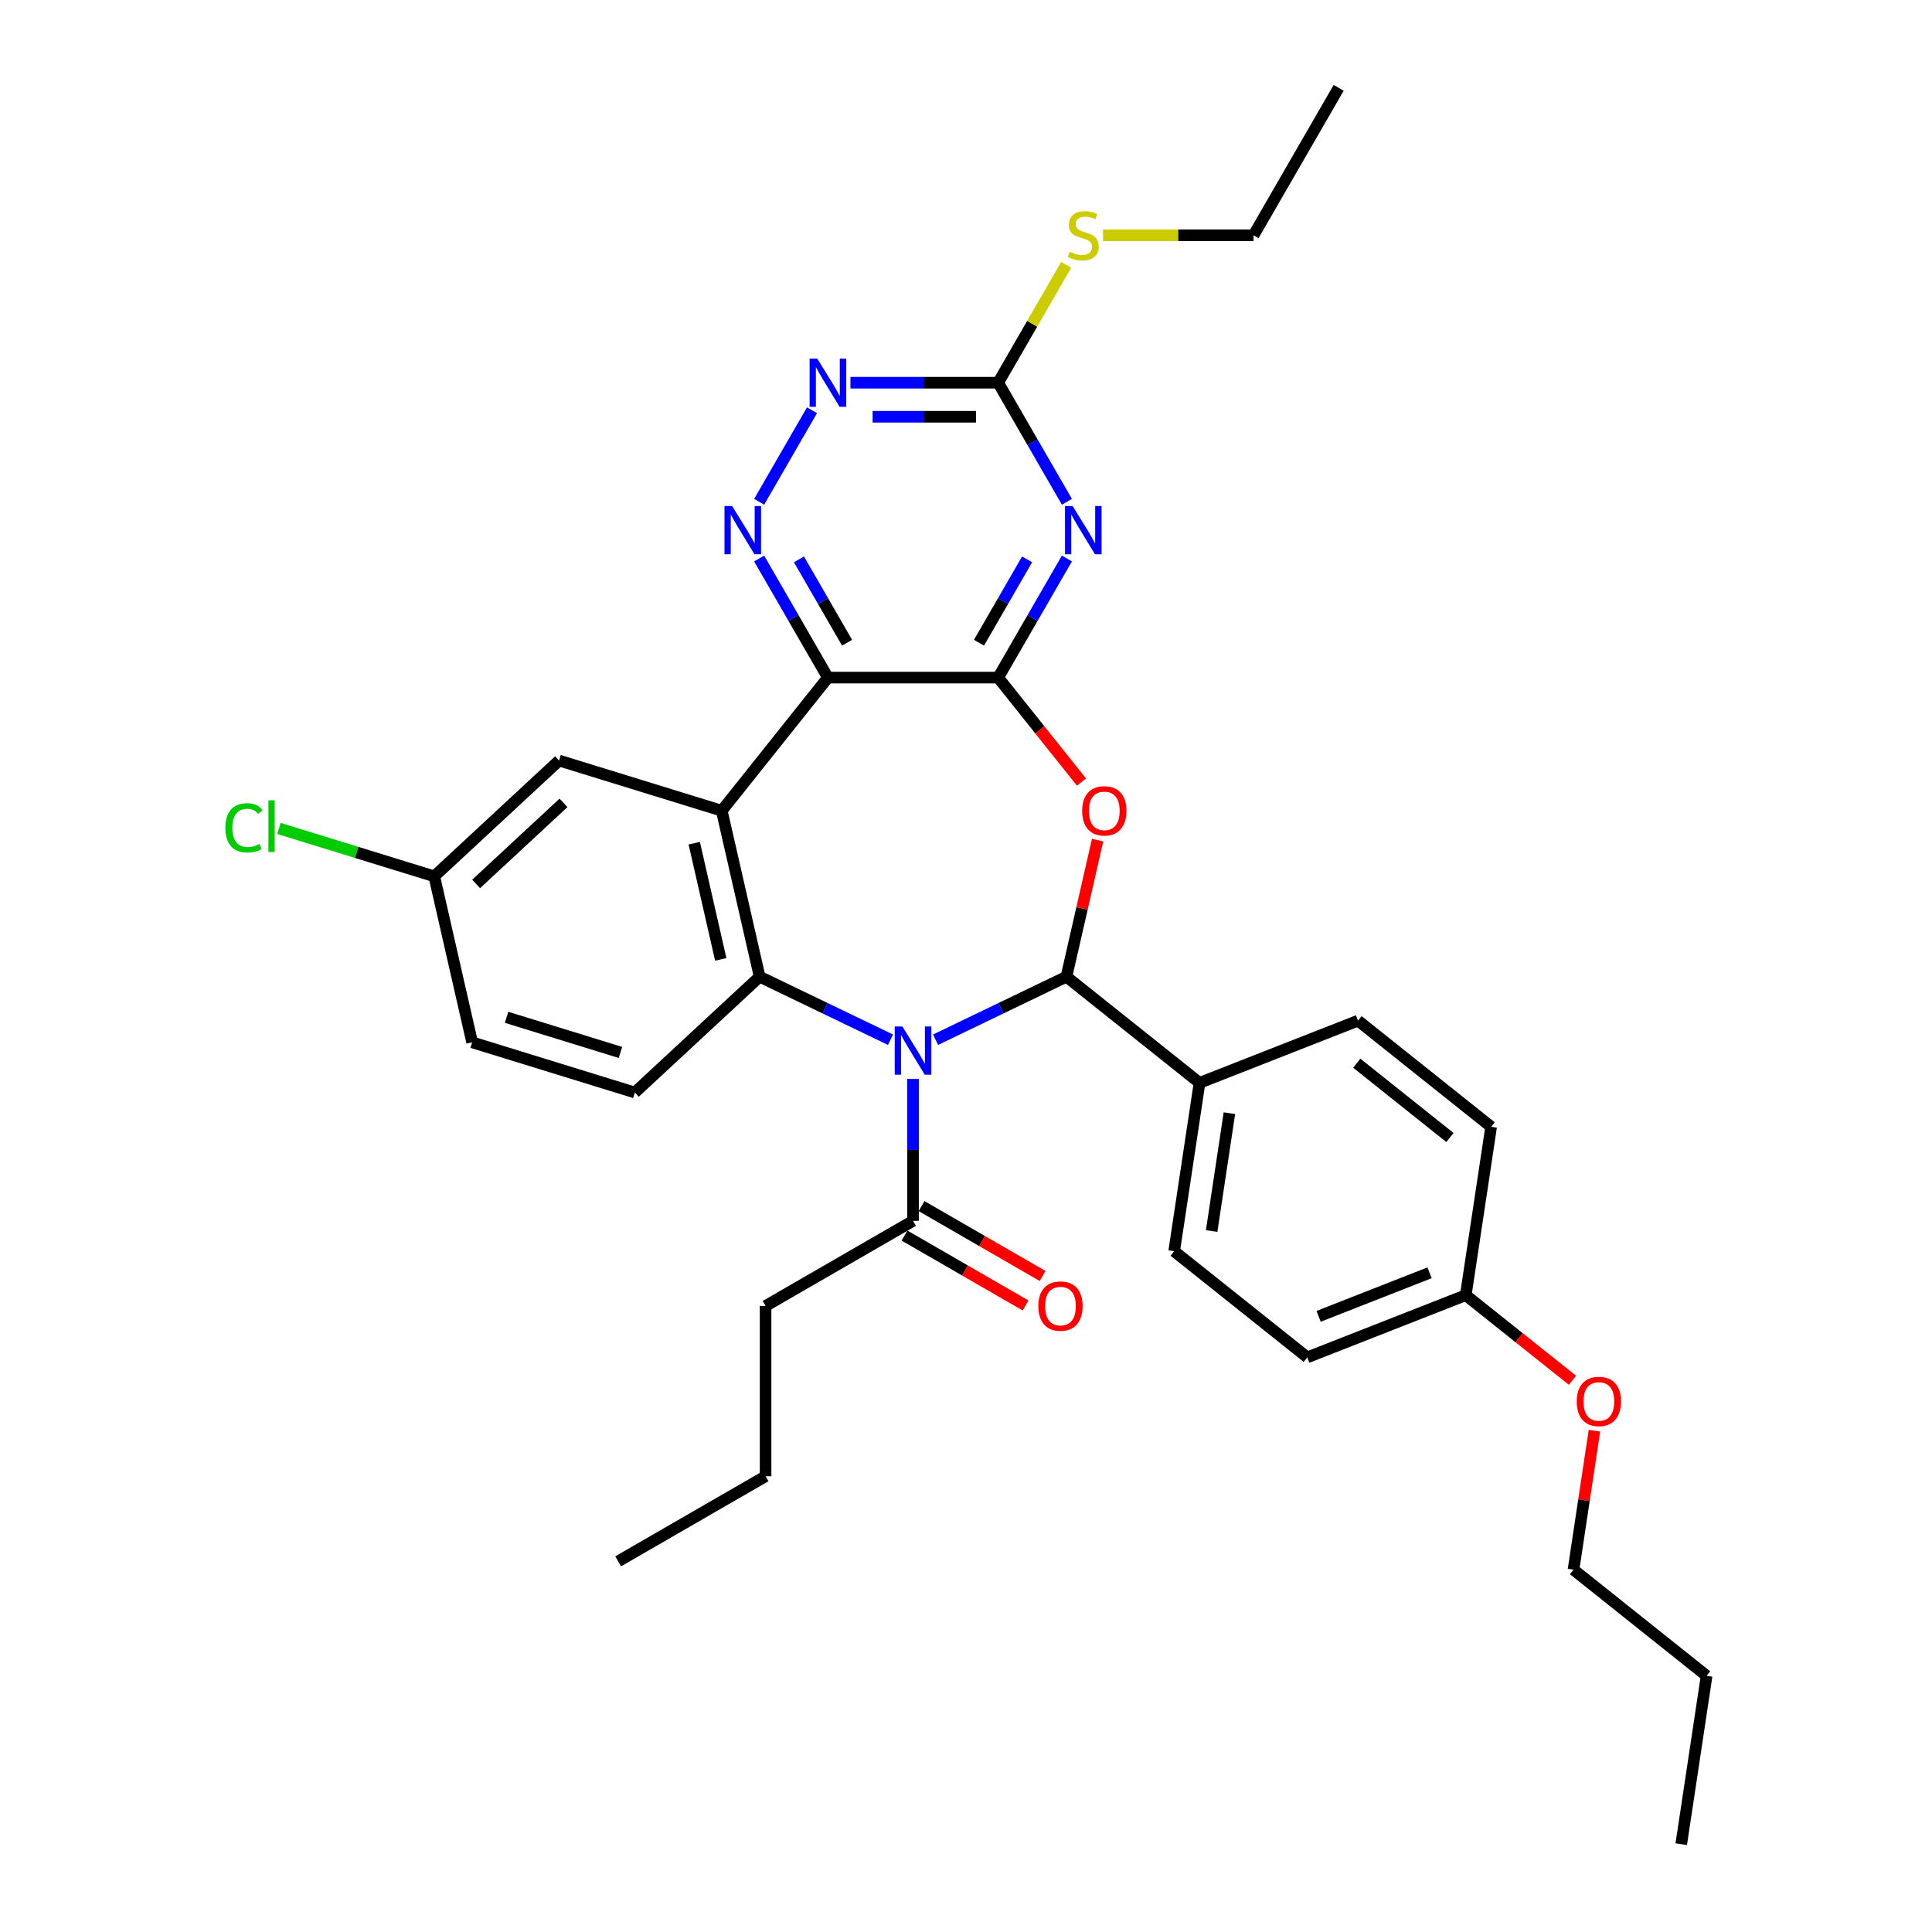 <?xml version='1.0' encoding='iso-8859-1'?>
<svg version='1.1' baseProfile='full'
              xmlns='http://www.w3.org/2000/svg'
                      xmlns:rdkit='http://www.rdkit.org/xml'
                      xmlns:xlink='http://www.w3.org/1999/xlink'
                  xml:space='preserve'
width='1000px' height='1000px' viewBox='0 0 1000 1000'>
<!-- END OF HEADER -->
<rect style='opacity:1.0;fill:#FFFFFF;stroke:none' width='1000' height='1000' x='0' y='0'> </rect>
<path class='bond-1' d='M 484.252,538.158 L 518.117,521.849' style='fill:none;fill-rule:evenodd;stroke:#0000FF;stroke-width:6px;stroke-linecap:butt;stroke-linejoin:miter;stroke-opacity:1' />
<path class='bond-1' d='M 518.117,521.849 L 551.982,505.541' style='fill:none;fill-rule:evenodd;stroke:#000000;stroke-width:6px;stroke-linecap:butt;stroke-linejoin:miter;stroke-opacity:1' />
<path class='bond-5' d='M 460.917,538.158 L 427.052,521.849' style='fill:none;fill-rule:evenodd;stroke:#0000FF;stroke-width:6px;stroke-linecap:butt;stroke-linejoin:miter;stroke-opacity:1' />
<path class='bond-5' d='M 427.052,521.849 L 393.187,505.541' style='fill:none;fill-rule:evenodd;stroke:#000000;stroke-width:6px;stroke-linecap:butt;stroke-linejoin:miter;stroke-opacity:1' />
<path class='bond-9' d='M 472.585,558.458 L 472.585,595.18' style='fill:none;fill-rule:evenodd;stroke:#0000FF;stroke-width:6px;stroke-linecap:butt;stroke-linejoin:miter;stroke-opacity:1' />
<path class='bond-9' d='M 472.585,595.18 L 472.585,631.901' style='fill:none;fill-rule:evenodd;stroke:#000000;stroke-width:6px;stroke-linecap:butt;stroke-linejoin:miter;stroke-opacity:1' />
<path class='bond-0' d='M 516.647,350.727 L 538.209,377.765' style='fill:none;fill-rule:evenodd;stroke:#000000;stroke-width:6px;stroke-linecap:butt;stroke-linejoin:miter;stroke-opacity:1' />
<path class='bond-0' d='M 538.209,377.765 L 559.771,404.803' style='fill:none;fill-rule:evenodd;stroke:#FF0000;stroke-width:6px;stroke-linecap:butt;stroke-linejoin:miter;stroke-opacity:1' />
<path class='bond-6' d='M 516.647,350.727 L 534.44,319.909' style='fill:none;fill-rule:evenodd;stroke:#000000;stroke-width:6px;stroke-linecap:butt;stroke-linejoin:miter;stroke-opacity:1' />
<path class='bond-6' d='M 534.44,319.909 L 552.233,289.091' style='fill:none;fill-rule:evenodd;stroke:#0000FF;stroke-width:6px;stroke-linecap:butt;stroke-linejoin:miter;stroke-opacity:1' />
<path class='bond-6' d='M 506.721,332.669 L 519.176,311.096' style='fill:none;fill-rule:evenodd;stroke:#000000;stroke-width:6px;stroke-linecap:butt;stroke-linejoin:miter;stroke-opacity:1' />
<path class='bond-6' d='M 519.176,311.096 L 531.631,289.524' style='fill:none;fill-rule:evenodd;stroke:#0000FF;stroke-width:6px;stroke-linecap:butt;stroke-linejoin:miter;stroke-opacity:1' />
<path class='bond-33' d='M 516.647,350.727 L 428.522,350.727' style='fill:none;fill-rule:evenodd;stroke:#000000;stroke-width:6px;stroke-linecap:butt;stroke-linejoin:miter;stroke-opacity:1' />
<path class='bond-3' d='M 551.982,505.541 L 560.051,470.188' style='fill:none;fill-rule:evenodd;stroke:#000000;stroke-width:6px;stroke-linecap:butt;stroke-linejoin:miter;stroke-opacity:1' />
<path class='bond-3' d='M 560.051,470.188 L 568.12,434.836' style='fill:none;fill-rule:evenodd;stroke:#FF0000;stroke-width:6px;stroke-linecap:butt;stroke-linejoin:miter;stroke-opacity:1' />
<path class='bond-12' d='M 551.982,505.541 L 620.881,560.486' style='fill:none;fill-rule:evenodd;stroke:#000000;stroke-width:6px;stroke-linecap:butt;stroke-linejoin:miter;stroke-opacity:1' />
<path class='bond-2' d='M 428.522,350.727 L 373.577,419.626' style='fill:none;fill-rule:evenodd;stroke:#000000;stroke-width:6px;stroke-linecap:butt;stroke-linejoin:miter;stroke-opacity:1' />
<path class='bond-7' d='M 428.522,350.727 L 410.729,319.909' style='fill:none;fill-rule:evenodd;stroke:#000000;stroke-width:6px;stroke-linecap:butt;stroke-linejoin:miter;stroke-opacity:1' />
<path class='bond-7' d='M 410.729,319.909 L 392.936,289.091' style='fill:none;fill-rule:evenodd;stroke:#0000FF;stroke-width:6px;stroke-linecap:butt;stroke-linejoin:miter;stroke-opacity:1' />
<path class='bond-7' d='M 438.448,332.669 L 425.993,311.096' style='fill:none;fill-rule:evenodd;stroke:#000000;stroke-width:6px;stroke-linecap:butt;stroke-linejoin:miter;stroke-opacity:1' />
<path class='bond-7' d='M 425.993,311.096 L 413.538,289.524' style='fill:none;fill-rule:evenodd;stroke:#0000FF;stroke-width:6px;stroke-linecap:butt;stroke-linejoin:miter;stroke-opacity:1' />
<path class='bond-4' d='M 373.577,419.626 L 393.187,505.541' style='fill:none;fill-rule:evenodd;stroke:#000000;stroke-width:6px;stroke-linecap:butt;stroke-linejoin:miter;stroke-opacity:1' />
<path class='bond-4' d='M 359.336,436.435 L 373.063,496.575' style='fill:none;fill-rule:evenodd;stroke:#000000;stroke-width:6px;stroke-linecap:butt;stroke-linejoin:miter;stroke-opacity:1' />
<path class='bond-13' d='M 373.577,419.626 L 289.368,393.651' style='fill:none;fill-rule:evenodd;stroke:#000000;stroke-width:6px;stroke-linecap:butt;stroke-linejoin:miter;stroke-opacity:1' />
<path class='bond-11' d='M 393.187,505.541 L 328.587,565.481' style='fill:none;fill-rule:evenodd;stroke:#000000;stroke-width:6px;stroke-linecap:butt;stroke-linejoin:miter;stroke-opacity:1' />
<path class='bond-8' d='M 552.233,259.727 L 534.44,228.909' style='fill:none;fill-rule:evenodd;stroke:#0000FF;stroke-width:6px;stroke-linecap:butt;stroke-linejoin:miter;stroke-opacity:1' />
<path class='bond-8' d='M 534.44,228.909 L 516.647,198.091' style='fill:none;fill-rule:evenodd;stroke:#000000;stroke-width:6px;stroke-linecap:butt;stroke-linejoin:miter;stroke-opacity:1' />
<path class='bond-10' d='M 392.936,259.727 L 420.291,212.349' style='fill:none;fill-rule:evenodd;stroke:#0000FF;stroke-width:6px;stroke-linecap:butt;stroke-linejoin:miter;stroke-opacity:1' />
<path class='bond-15' d='M 516.647,198.091 L 534.257,167.59' style='fill:none;fill-rule:evenodd;stroke:#000000;stroke-width:6px;stroke-linecap:butt;stroke-linejoin:miter;stroke-opacity:1' />
<path class='bond-15' d='M 534.257,167.59 L 551.866,137.089' style='fill:none;fill-rule:evenodd;stroke:#CCCC00;stroke-width:6px;stroke-linecap:butt;stroke-linejoin:miter;stroke-opacity:1' />
<path class='bond-36' d='M 516.647,198.091 L 478.418,198.091' style='fill:none;fill-rule:evenodd;stroke:#000000;stroke-width:6px;stroke-linecap:butt;stroke-linejoin:miter;stroke-opacity:1' />
<path class='bond-36' d='M 478.418,198.091 L 440.19,198.091' style='fill:none;fill-rule:evenodd;stroke:#0000FF;stroke-width:6px;stroke-linecap:butt;stroke-linejoin:miter;stroke-opacity:1' />
<path class='bond-36' d='M 505.178,215.716 L 478.418,215.716' style='fill:none;fill-rule:evenodd;stroke:#000000;stroke-width:6px;stroke-linecap:butt;stroke-linejoin:miter;stroke-opacity:1' />
<path class='bond-36' d='M 478.418,215.716 L 451.659,215.716' style='fill:none;fill-rule:evenodd;stroke:#0000FF;stroke-width:6px;stroke-linecap:butt;stroke-linejoin:miter;stroke-opacity:1' />
<path class='bond-14' d='M 468.178,639.533 L 499.508,657.621' style='fill:none;fill-rule:evenodd;stroke:#000000;stroke-width:6px;stroke-linecap:butt;stroke-linejoin:miter;stroke-opacity:1' />
<path class='bond-14' d='M 499.508,657.621 L 530.837,675.709' style='fill:none;fill-rule:evenodd;stroke:#FF0000;stroke-width:6px;stroke-linecap:butt;stroke-linejoin:miter;stroke-opacity:1' />
<path class='bond-14' d='M 476.991,624.269 L 508.32,642.358' style='fill:none;fill-rule:evenodd;stroke:#000000;stroke-width:6px;stroke-linecap:butt;stroke-linejoin:miter;stroke-opacity:1' />
<path class='bond-14' d='M 508.32,642.358 L 539.65,660.446' style='fill:none;fill-rule:evenodd;stroke:#FF0000;stroke-width:6px;stroke-linecap:butt;stroke-linejoin:miter;stroke-opacity:1' />
<path class='bond-24' d='M 472.585,631.901 L 396.266,675.964' style='fill:none;fill-rule:evenodd;stroke:#000000;stroke-width:6px;stroke-linecap:butt;stroke-linejoin:miter;stroke-opacity:1' />
<path class='bond-19' d='M 328.587,565.481 L 244.378,539.506' style='fill:none;fill-rule:evenodd;stroke:#000000;stroke-width:6px;stroke-linecap:butt;stroke-linejoin:miter;stroke-opacity:1' />
<path class='bond-19' d='M 321.151,544.743 L 262.204,526.56' style='fill:none;fill-rule:evenodd;stroke:#000000;stroke-width:6px;stroke-linecap:butt;stroke-linejoin:miter;stroke-opacity:1' />
<path class='bond-16' d='M 620.881,560.486 L 607.746,647.626' style='fill:none;fill-rule:evenodd;stroke:#000000;stroke-width:6px;stroke-linecap:butt;stroke-linejoin:miter;stroke-opacity:1' />
<path class='bond-16' d='M 636.339,576.184 L 627.145,637.182' style='fill:none;fill-rule:evenodd;stroke:#000000;stroke-width:6px;stroke-linecap:butt;stroke-linejoin:miter;stroke-opacity:1' />
<path class='bond-17' d='M 620.881,560.486 L 702.914,528.29' style='fill:none;fill-rule:evenodd;stroke:#000000;stroke-width:6px;stroke-linecap:butt;stroke-linejoin:miter;stroke-opacity:1' />
<path class='bond-34' d='M 289.368,393.651 L 224.768,453.59' style='fill:none;fill-rule:evenodd;stroke:#000000;stroke-width:6px;stroke-linecap:butt;stroke-linejoin:miter;stroke-opacity:1' />
<path class='bond-34' d='M 291.666,415.562 L 246.446,457.519' style='fill:none;fill-rule:evenodd;stroke:#000000;stroke-width:6px;stroke-linecap:butt;stroke-linejoin:miter;stroke-opacity:1' />
<path class='bond-26' d='M 570.914,121.773 L 609.874,121.773' style='fill:none;fill-rule:evenodd;stroke:#CCCC00;stroke-width:6px;stroke-linecap:butt;stroke-linejoin:miter;stroke-opacity:1' />
<path class='bond-26' d='M 609.874,121.773 L 648.834,121.773' style='fill:none;fill-rule:evenodd;stroke:#000000;stroke-width:6px;stroke-linecap:butt;stroke-linejoin:miter;stroke-opacity:1' />
<path class='bond-22' d='M 607.746,647.626 L 676.645,702.571' style='fill:none;fill-rule:evenodd;stroke:#000000;stroke-width:6px;stroke-linecap:butt;stroke-linejoin:miter;stroke-opacity:1' />
<path class='bond-21' d='M 702.914,528.29 L 771.812,583.235' style='fill:none;fill-rule:evenodd;stroke:#000000;stroke-width:6px;stroke-linecap:butt;stroke-linejoin:miter;stroke-opacity:1' />
<path class='bond-21' d='M 702.259,550.312 L 750.488,588.773' style='fill:none;fill-rule:evenodd;stroke:#000000;stroke-width:6px;stroke-linecap:butt;stroke-linejoin:miter;stroke-opacity:1' />
<path class='bond-18' d='M 224.768,453.59 L 244.378,539.506' style='fill:none;fill-rule:evenodd;stroke:#000000;stroke-width:6px;stroke-linecap:butt;stroke-linejoin:miter;stroke-opacity:1' />
<path class='bond-23' d='M 224.768,453.59 L 184.576,441.193' style='fill:none;fill-rule:evenodd;stroke:#000000;stroke-width:6px;stroke-linecap:butt;stroke-linejoin:miter;stroke-opacity:1' />
<path class='bond-23' d='M 184.576,441.193 L 144.383,428.795' style='fill:none;fill-rule:evenodd;stroke:#00CC00;stroke-width:6px;stroke-linecap:butt;stroke-linejoin:miter;stroke-opacity:1' />
<path class='bond-20' d='M 758.678,670.375 L 771.812,583.235' style='fill:none;fill-rule:evenodd;stroke:#000000;stroke-width:6px;stroke-linecap:butt;stroke-linejoin:miter;stroke-opacity:1' />
<path class='bond-25' d='M 758.678,670.375 L 786.298,692.401' style='fill:none;fill-rule:evenodd;stroke:#000000;stroke-width:6px;stroke-linecap:butt;stroke-linejoin:miter;stroke-opacity:1' />
<path class='bond-25' d='M 786.298,692.401 L 813.917,714.427' style='fill:none;fill-rule:evenodd;stroke:#FF0000;stroke-width:6px;stroke-linecap:butt;stroke-linejoin:miter;stroke-opacity:1' />
<path class='bond-35' d='M 758.678,670.375 L 676.645,702.571' style='fill:none;fill-rule:evenodd;stroke:#000000;stroke-width:6px;stroke-linecap:butt;stroke-linejoin:miter;stroke-opacity:1' />
<path class='bond-35' d='M 739.934,658.798 L 682.511,681.335' style='fill:none;fill-rule:evenodd;stroke:#000000;stroke-width:6px;stroke-linecap:butt;stroke-linejoin:miter;stroke-opacity:1' />
<path class='bond-28' d='M 396.266,675.964 L 396.266,764.088' style='fill:none;fill-rule:evenodd;stroke:#000000;stroke-width:6px;stroke-linecap:butt;stroke-linejoin:miter;stroke-opacity:1' />
<path class='bond-27' d='M 825.284,740.53 L 819.863,776.495' style='fill:none;fill-rule:evenodd;stroke:#FF0000;stroke-width:6px;stroke-linecap:butt;stroke-linejoin:miter;stroke-opacity:1' />
<path class='bond-27' d='M 819.863,776.495 L 814.442,812.46' style='fill:none;fill-rule:evenodd;stroke:#000000;stroke-width:6px;stroke-linecap:butt;stroke-linejoin:miter;stroke-opacity:1' />
<path class='bond-30' d='M 648.834,121.773 L 692.896,45.455' style='fill:none;fill-rule:evenodd;stroke:#000000;stroke-width:6px;stroke-linecap:butt;stroke-linejoin:miter;stroke-opacity:1' />
<path class='bond-29' d='M 814.442,812.46 L 883.341,867.405' style='fill:none;fill-rule:evenodd;stroke:#000000;stroke-width:6px;stroke-linecap:butt;stroke-linejoin:miter;stroke-opacity:1' />
<path class='bond-31' d='M 396.266,764.088 L 319.948,808.15' style='fill:none;fill-rule:evenodd;stroke:#000000;stroke-width:6px;stroke-linecap:butt;stroke-linejoin:miter;stroke-opacity:1' />
<path class='bond-32' d='M 883.341,867.405 L 870.206,954.545' style='fill:none;fill-rule:evenodd;stroke:#000000;stroke-width:6px;stroke-linecap:butt;stroke-linejoin:miter;stroke-opacity:1' />
<path  class='atom-0' d='M 467.068 531.298
L 475.246 544.517
Q 476.057 545.821, 477.361 548.183
Q 478.665 550.545, 478.736 550.686
L 478.736 531.298
L 482.049 531.298
L 482.049 556.255
L 478.63 556.255
L 469.853 541.803
Q 468.83 540.111, 467.738 538.172
Q 466.68 536.233, 466.363 535.634
L 466.363 556.255
L 463.12 556.255
L 463.12 531.298
L 467.068 531.298
' fill='#0000FF'/>
<path  class='atom-4' d='M 560.135 419.696
Q 560.135 413.704, 563.096 410.355
Q 566.057 407.006, 571.592 407.006
Q 577.126 407.006, 580.087 410.355
Q 583.048 413.704, 583.048 419.696
Q 583.048 425.759, 580.052 429.214
Q 577.055 432.633, 571.592 432.633
Q 566.093 432.633, 563.096 429.214
Q 560.135 425.794, 560.135 419.696
M 571.592 429.813
Q 575.399 429.813, 577.443 427.275
Q 579.523 424.702, 579.523 419.696
Q 579.523 414.796, 577.443 412.329
Q 575.399 409.826, 571.592 409.826
Q 567.785 409.826, 565.705 412.294
Q 563.66 414.761, 563.66 419.696
Q 563.66 424.737, 565.705 427.275
Q 567.785 429.813, 571.592 429.813
' fill='#FF0000'/>
<path  class='atom-7' d='M 555.193 261.931
L 563.371 275.149
Q 564.181 276.453, 565.486 278.815
Q 566.79 281.177, 566.86 281.318
L 566.86 261.931
L 570.174 261.931
L 570.174 286.887
L 566.755 286.887
L 557.977 272.435
Q 556.955 270.743, 555.862 268.804
Q 554.805 266.866, 554.488 266.266
L 554.488 286.887
L 551.245 286.887
L 551.245 261.931
L 555.193 261.931
' fill='#0000FF'/>
<path  class='atom-8' d='M 378.943 261.931
L 387.121 275.149
Q 387.932 276.453, 389.236 278.815
Q 390.541 281.177, 390.611 281.318
L 390.611 261.931
L 393.925 261.931
L 393.925 286.887
L 390.505 286.887
L 381.728 272.435
Q 380.706 270.743, 379.613 268.804
Q 378.556 266.866, 378.238 266.266
L 378.238 286.887
L 374.995 286.887
L 374.995 261.931
L 378.943 261.931
' fill='#0000FF'/>
<path  class='atom-11' d='M 423.006 185.612
L 431.184 198.831
Q 431.994 200.135, 433.299 202.497
Q 434.603 204.859, 434.673 205
L 434.673 185.612
L 437.987 185.612
L 437.987 210.569
L 434.568 210.569
L 425.79 196.117
Q 424.768 194.425, 423.675 192.486
Q 422.618 190.547, 422.301 189.948
L 422.301 210.569
L 419.058 210.569
L 419.058 185.612
L 423.006 185.612
' fill='#0000FF'/>
<path  class='atom-15' d='M 537.447 676.034
Q 537.447 670.042, 540.408 666.693
Q 543.369 663.344, 548.903 663.344
Q 554.437 663.344, 557.398 666.693
Q 560.359 670.042, 560.359 676.034
Q 560.359 682.097, 557.363 685.552
Q 554.366 688.971, 548.903 688.971
Q 543.404 688.971, 540.408 685.552
Q 537.447 682.132, 537.447 676.034
M 548.903 686.151
Q 552.71 686.151, 554.754 683.613
Q 556.834 681.04, 556.834 676.034
Q 556.834 671.134, 554.754 668.667
Q 552.71 666.164, 548.903 666.164
Q 545.096 666.164, 543.016 668.632
Q 540.972 671.099, 540.972 676.034
Q 540.972 681.075, 543.016 683.613
Q 545.096 686.151, 548.903 686.151
' fill='#FF0000'/>
<path  class='atom-16' d='M 553.659 130.338
Q 553.941 130.444, 555.104 130.938
Q 556.268 131.431, 557.537 131.748
Q 558.841 132.03, 560.11 132.03
Q 562.472 132.03, 563.846 130.902
Q 565.221 129.739, 565.221 127.73
Q 565.221 126.355, 564.516 125.509
Q 563.846 124.663, 562.789 124.205
Q 561.731 123.747, 559.969 123.218
Q 557.748 122.548, 556.409 121.914
Q 555.104 121.279, 554.153 119.94
Q 553.236 118.6, 553.236 116.344
Q 553.236 113.207, 555.351 111.268
Q 557.501 109.329, 561.731 109.329
Q 564.622 109.329, 567.9 110.704
L 567.089 113.418
Q 564.093 112.185, 561.837 112.185
Q 559.405 112.185, 558.065 113.207
Q 556.726 114.194, 556.761 115.921
Q 556.761 117.261, 557.431 118.071
Q 558.136 118.882, 559.123 119.34
Q 560.145 119.799, 561.837 120.327
Q 564.093 121.032, 565.433 121.737
Q 566.772 122.442, 567.724 123.888
Q 568.711 125.298, 568.711 127.73
Q 568.711 131.184, 566.384 133.053
Q 564.093 134.886, 560.251 134.886
Q 558.03 134.886, 556.338 134.392
Q 554.681 133.934, 552.707 133.123
L 553.659 130.338
' fill='#CCCC00'/>
<path  class='atom-24' d='M 116.659 428.479
Q 116.659 422.275, 119.55 419.032
Q 122.475 415.754, 128.01 415.754
Q 133.156 415.754, 135.906 419.384
L 133.579 421.288
Q 131.57 418.644, 128.01 418.644
Q 124.238 418.644, 122.229 421.182
Q 120.255 423.685, 120.255 428.479
Q 120.255 433.414, 122.299 435.952
Q 124.379 438.49, 128.397 438.49
Q 131.147 438.49, 134.355 436.833
L 135.342 439.477
Q 134.037 440.323, 132.063 440.816
Q 130.089 441.31, 127.904 441.31
Q 122.475 441.31, 119.55 437.996
Q 116.659 434.683, 116.659 428.479
' fill='#00CC00'/>
<path  class='atom-24' d='M 138.937 414.238
L 142.18 414.238
L 142.18 440.993
L 138.937 440.993
L 138.937 414.238
' fill='#00CC00'/>
<path  class='atom-26' d='M 816.12 725.391
Q 816.12 719.398, 819.081 716.049
Q 822.042 712.701, 827.576 712.701
Q 833.111 712.701, 836.072 716.049
Q 839.033 719.398, 839.033 725.391
Q 839.033 731.453, 836.036 734.908
Q 833.04 738.327, 827.576 738.327
Q 822.077 738.327, 819.081 734.908
Q 816.12 731.489, 816.12 725.391
M 827.576 735.507
Q 831.383 735.507, 833.428 732.969
Q 835.508 730.396, 835.508 725.391
Q 835.508 720.491, 833.428 718.023
Q 831.383 715.521, 827.576 715.521
Q 823.769 715.521, 821.69 717.988
Q 819.645 720.456, 819.645 725.391
Q 819.645 730.431, 821.69 732.969
Q 823.769 735.507, 827.576 735.507
' fill='#FF0000'/>
</svg>
